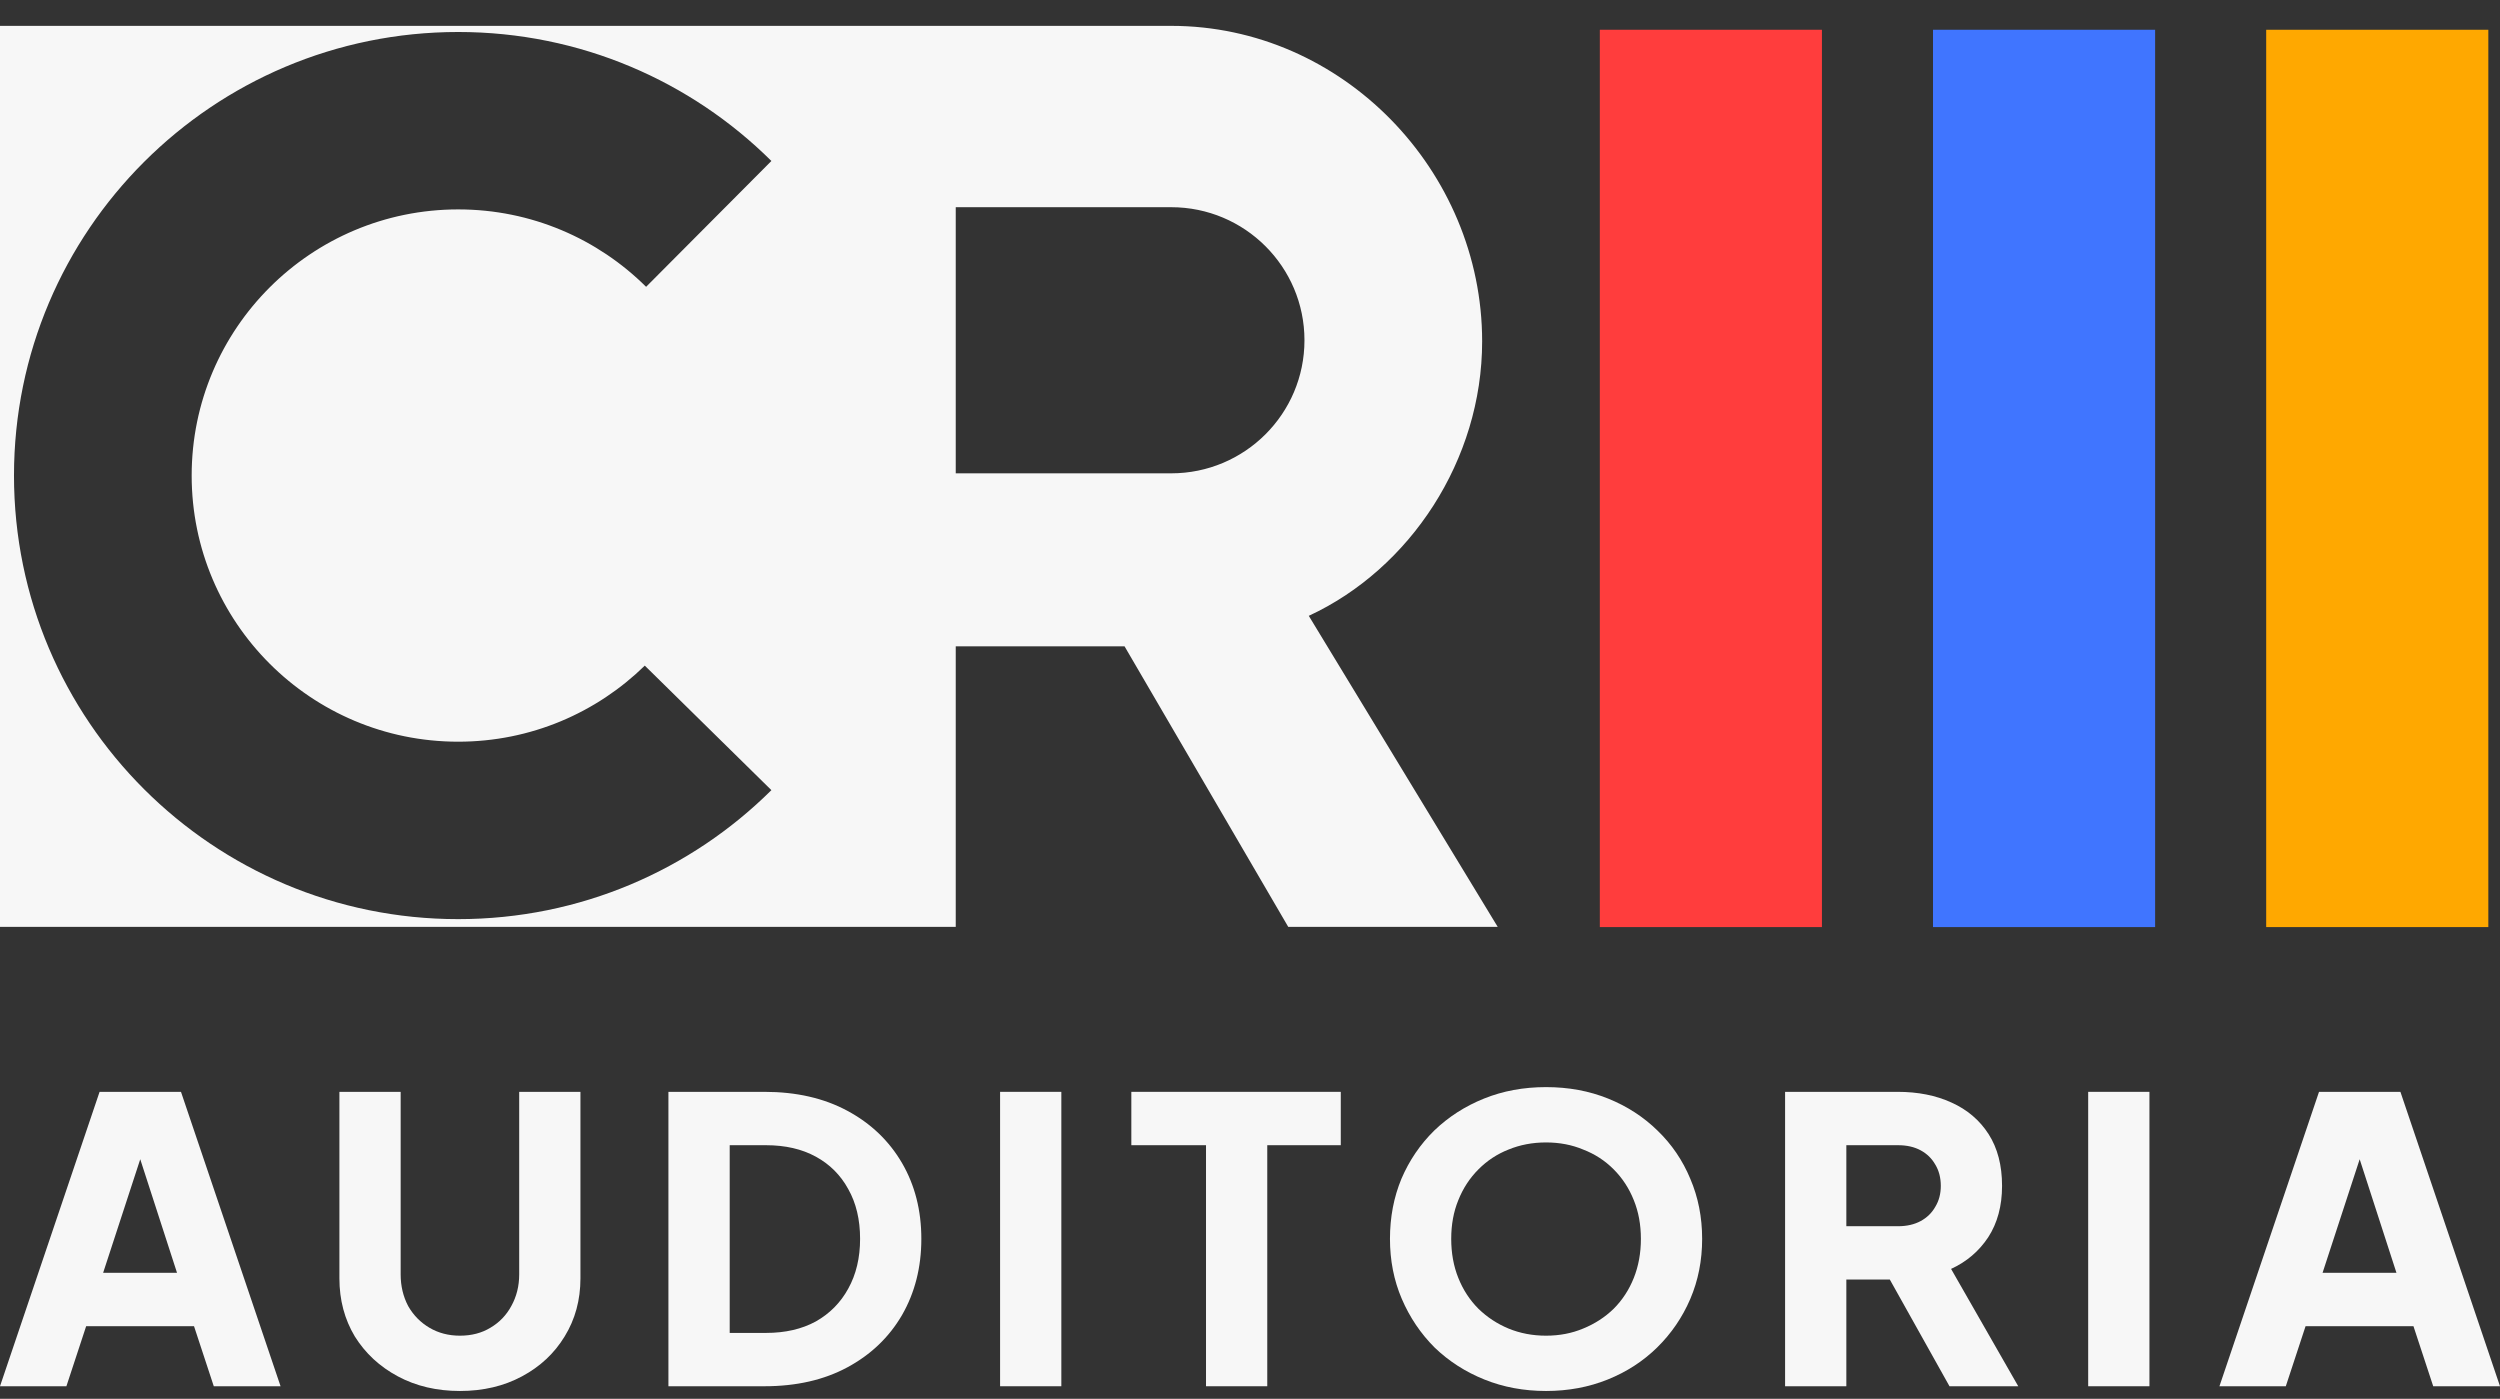 <svg width="84" height="47" viewBox="0 0 84 47" fill="none" xmlns="http://www.w3.org/2000/svg">
<rect x="0" y="0" width="84" height="47" fill="#333333" stroke="none"/>
<path d="M0 46.578L3.346 36.686H6.081L9.427 46.578H7.183L6.519 44.56H2.895L2.231 46.578H0ZM3.465 42.767H5.948L4.435 38.094H4.992L3.465 42.767Z" fill="#F7F7F7"/>
<path d="M15.454 46.737C14.675 46.737 13.98 46.574 13.369 46.246C12.758 45.919 12.276 45.472 11.922 44.905C11.577 44.33 11.404 43.679 11.404 42.953V36.686H13.462V42.821C13.462 43.21 13.546 43.564 13.714 43.883C13.891 44.193 14.13 44.436 14.431 44.613C14.732 44.79 15.073 44.879 15.454 44.879C15.843 44.879 16.184 44.79 16.476 44.613C16.777 44.436 17.012 44.193 17.18 43.883C17.357 43.564 17.445 43.21 17.445 42.821V36.686H19.503V42.953C19.503 43.679 19.326 44.33 18.972 44.905C18.627 45.472 18.149 45.919 17.538 46.246C16.928 46.574 16.233 46.737 15.454 46.737Z" fill="#F7F7F7"/>
<path d="M22.459 46.578V36.686H25.686C26.757 36.686 27.686 36.899 28.474 37.324C29.262 37.748 29.873 38.333 30.307 39.076C30.74 39.82 30.957 40.669 30.957 41.626C30.957 42.581 30.74 43.436 30.307 44.188C29.873 44.932 29.262 45.516 28.474 45.941C27.686 46.366 26.757 46.578 25.686 46.578H22.459ZM24.518 44.786H25.739C26.385 44.786 26.943 44.657 27.412 44.401C27.881 44.135 28.244 43.768 28.501 43.298C28.766 42.821 28.899 42.263 28.899 41.626C28.899 40.979 28.766 40.422 28.501 39.953C28.244 39.483 27.881 39.12 27.412 38.864C26.943 38.607 26.385 38.479 25.739 38.479H24.518V44.786Z" fill="#F7F7F7"/>
<path d="M33.603 46.578V36.686H35.661V46.578H33.603Z" fill="#F7F7F7"/>
<path d="M40.522 46.578V38.479H38.013V36.686H45.05V38.479H42.58V46.578H40.522Z" fill="#F7F7F7"/>
<path d="M51.947 46.737C51.204 46.737 50.513 46.609 49.876 46.352C49.239 46.096 48.681 45.737 48.203 45.277C47.734 44.808 47.367 44.263 47.101 43.644C46.835 43.024 46.703 42.351 46.703 41.626C46.703 40.9 46.831 40.227 47.088 39.607C47.353 38.988 47.721 38.448 48.19 37.987C48.668 37.527 49.225 37.169 49.863 36.912C50.5 36.655 51.195 36.527 51.947 36.527C52.7 36.527 53.395 36.655 54.032 36.912C54.669 37.169 55.222 37.527 55.692 37.987C56.17 38.448 56.537 38.988 56.794 39.607C57.059 40.227 57.192 40.9 57.192 41.626C57.192 42.351 57.059 43.024 56.794 43.644C56.528 44.263 56.156 44.808 55.678 45.277C55.209 45.737 54.656 46.096 54.019 46.352C53.381 46.609 52.691 46.737 51.947 46.737ZM51.947 44.879C52.399 44.879 52.815 44.799 53.195 44.639C53.585 44.48 53.926 44.259 54.218 43.976C54.51 43.684 54.736 43.338 54.895 42.94C55.054 42.542 55.134 42.103 55.134 41.626C55.134 41.148 55.054 40.714 54.895 40.324C54.736 39.926 54.51 39.581 54.218 39.289C53.926 38.996 53.585 38.775 53.195 38.625C52.815 38.465 52.399 38.386 51.947 38.386C51.496 38.386 51.075 38.465 50.686 38.625C50.305 38.775 49.969 38.996 49.677 39.289C49.385 39.581 49.159 39.926 49 40.324C48.84 40.714 48.761 41.148 48.761 41.626C48.761 42.103 48.84 42.542 49 42.94C49.159 43.338 49.385 43.684 49.677 43.976C49.969 44.259 50.305 44.48 50.686 44.639C51.075 44.799 51.496 44.879 51.947 44.879Z" fill="#F7F7F7"/>
<path d="M59.979 46.578V36.686H63.764C64.445 36.686 65.047 36.806 65.569 37.045C66.1 37.284 66.516 37.638 66.817 38.107C67.118 38.576 67.269 39.156 67.269 39.846C67.269 40.519 67.114 41.094 66.804 41.572C66.494 42.041 66.078 42.396 65.556 42.635L67.813 46.578H65.503L63.06 42.21L64.388 42.993H62.037V46.578H59.979ZM62.037 41.201H63.777C64.069 41.201 64.321 41.143 64.534 41.028C64.746 40.913 64.91 40.754 65.025 40.55C65.149 40.346 65.211 40.112 65.211 39.846C65.211 39.572 65.149 39.333 65.025 39.129C64.91 38.926 64.746 38.766 64.534 38.651C64.321 38.536 64.069 38.479 63.777 38.479H62.037V41.201Z" fill="#F7F7F7"/>
<path d="M70.163 46.578V36.686H72.221V46.578H70.163Z" fill="#F7F7F7"/>
<path d="M74.573 46.578L77.919 36.686H80.654L84 46.578H81.756L81.092 44.56H77.467L76.803 46.578H74.573ZM78.038 42.767H80.521L79.008 38.094H79.565L78.038 42.767Z" fill="#F7F7F7"/>
<path fill-rule="evenodd" clip-rule="evenodd" d="M32.113 30.883L32.113 21.717H37.785L43.285 31.143H50.323L43.975 20.692C47.379 19.116 49.8 15.456 49.8 11.47C49.8 5.729 45.102 0.869 39.352 0.869H25.919H0V31.143H32.113L32.113 30.883ZM39.352 15.904C41.825 15.904 43.83 13.902 43.83 11.433C43.83 8.964 41.825 6.962 39.352 6.962L32.113 6.962V15.904L39.352 15.904ZM15.396 1.075C19.501 1.075 23.22 2.73 25.919 5.409L21.709 9.637C20.09 8.029 17.859 7.036 15.396 7.036C10.45 7.036 6.44 11.04 6.44 15.979C6.44 20.918 10.45 24.921 15.396 24.921C17.836 24.921 20.049 23.946 21.665 22.365L25.919 26.549C23.22 29.228 19.501 30.883 15.396 30.883C7.152 30.883 0.47 24.21 0.47 15.979C0.47 7.747 7.152 1.075 15.396 1.075Z" fill="#F7F7F7"/>
<path d="M53.754 1H61.217V31.15H53.754V1Z" fill="#FF3D3D"/>
<path d="M64.949 1H72.412V31.15H64.949V1Z" fill="#4075FF"/>
<path d="M76.144 1H83.608V31.15H76.144V1Z" fill="#FFA800"/>
</svg>
